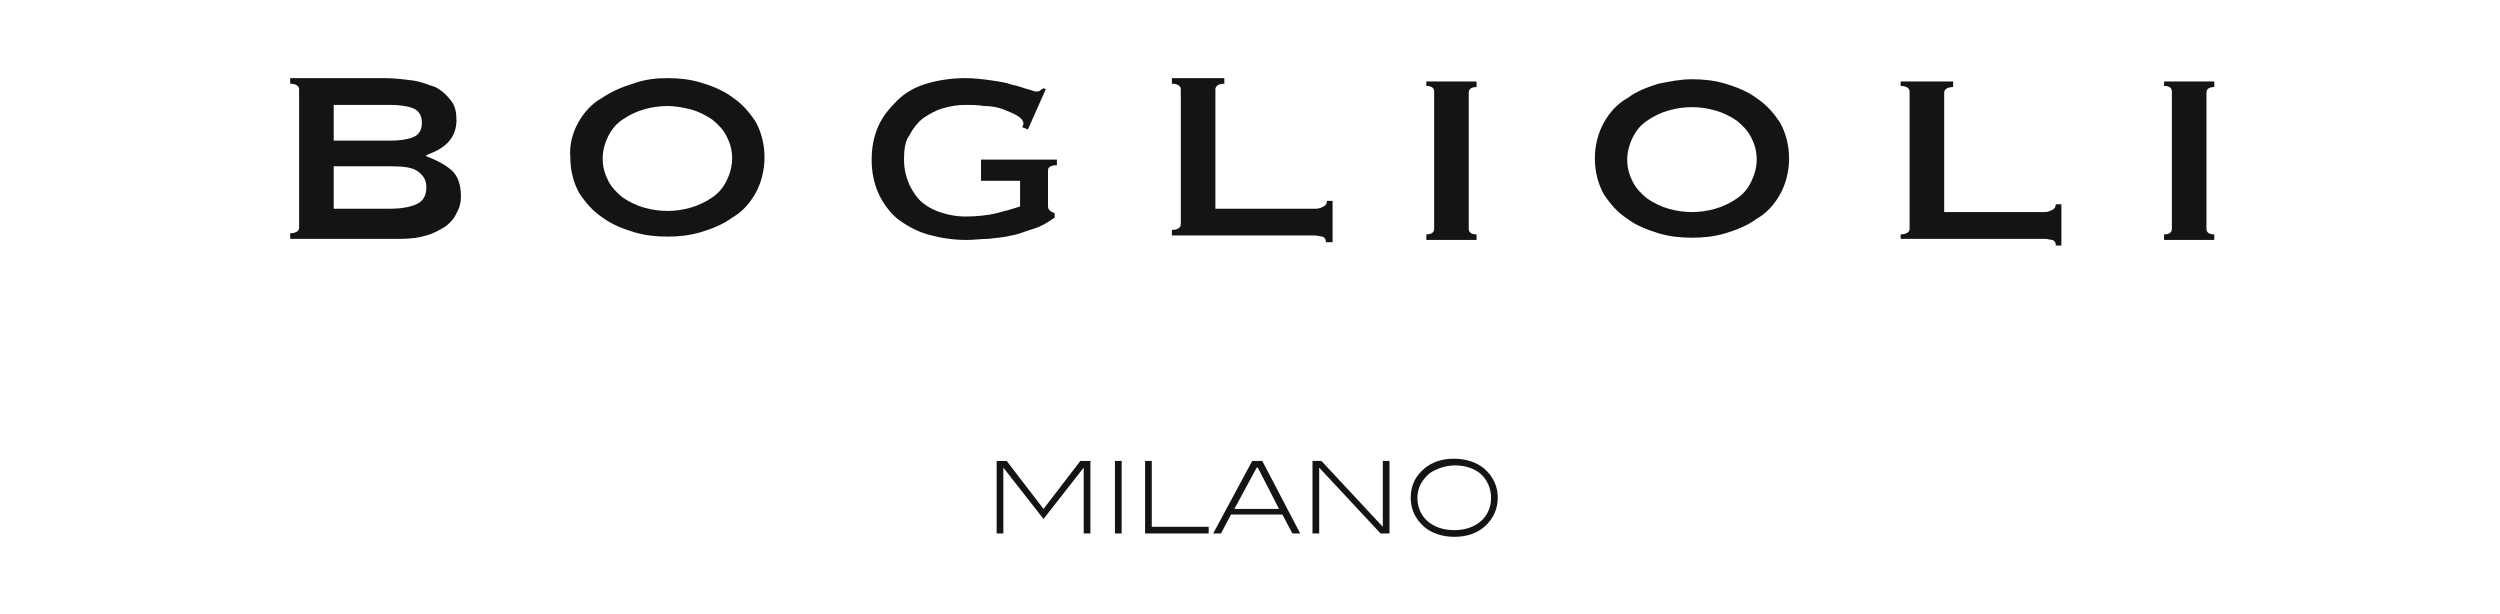 <svg width="224" height="55" viewBox="0 0 224 55" fill="none" xmlns="http://www.w3.org/2000/svg">
<path d="M34.5 7C35.3 7 36.1 7.1 36.9 7.2C37.7 7.3 38.4 7.6 39 7.8C39.6 8.1 40 8.5 40.4 9C40.8 9.5 40.9 10.1 40.9 10.8C40.9 11.6 40.6 12.3 40.1 12.8C39.6 13.3 39 13.6 38.2 13.9V14C39 14.3 39.8 14.7 40.4 15.2C41 15.7 41.3 16.5 41.3 17.6C41.3 18.1 41.2 18.6 40.9 19.1C40.7 19.6 40.3 20 39.9 20.3C39.4 20.6 38.9 20.9 38.2 21.1C37.5 21.3 36.8 21.4 35.9 21.4H26V20.9C26.5 20.9 26.8 20.7 26.8 20.4V8C26.8 7.7 26.5 7.5 26 7.5V7H34.5ZM35 12.6C35.8 12.6 36.5 12.5 37 12.3C37.5 12.1 37.8 11.7 37.8 11C37.8 10.3 37.5 9.9 37 9.7C36.5 9.5 35.8 9.4 35 9.4H29.9V12.6H35ZM35 18.7C36.1 18.7 37 18.5 37.5 18.2C38 17.9 38.2 17.4 38.2 16.8C38.2 16.2 38 15.8 37.5 15.4C37 15 36.2 14.9 35 14.9H29.9V18.7H35Z" fill="#131414"/>
<path d="M59.8 7C60.8 7 61.8 7.1 62.8 7.4C63.8 7.7 64.8 8.1 65.6 8.7C66.5 9.3 67.1 10 67.7 10.9C68.2 11.8 68.5 12.9 68.5 14.1C68.5 15.3 68.2 16.4 67.7 17.3C67.2 18.2 66.5 19 65.6 19.5C64.8 20.1 63.8 20.5 62.8 20.8C61.8 21.1 60.8 21.2 59.8 21.2C58.8 21.2 57.8 21.1 56.8 20.8C55.8 20.5 54.8 20.1 54 19.5C53.1 18.9 52.5 18.2 51.9 17.3C51.4 16.4 51.1 15.3 51.1 14.1C51 13 51.3 11.9 51.8 11C52.3 10.1 53 9.3 53.9 8.8C54.8 8.2 55.7 7.8 56.7 7.5C57.8 7.1 58.8 7 59.8 7ZM59.8 9.5C59.1 9.5 58.4 9.6 57.7 9.8C57 10 56.4 10.3 55.8 10.7C55.2 11.1 54.8 11.6 54.5 12.2C54.2 12.8 54 13.5 54 14.2C54 15 54.2 15.6 54.5 16.2C54.8 16.8 55.3 17.3 55.8 17.7C56.4 18.1 57 18.4 57.7 18.6C58.4 18.8 59.1 18.9 59.8 18.9C60.5 18.9 61.2 18.8 61.9 18.6C62.6 18.4 63.2 18.1 63.8 17.7C64.4 17.3 64.8 16.8 65.1 16.2C65.4 15.6 65.6 14.9 65.6 14.2C65.6 13.4 65.4 12.8 65.1 12.2C64.8 11.6 64.3 11.1 63.8 10.7C63.2 10.3 62.6 10 61.9 9.8C61.1 9.6 60.4 9.5 59.8 9.5Z" fill="#131414"/>
<path d="M87.9 14.3H94.7V14.8C94.3 14.8 94.1 14.9 94 15C93.9 15.1 93.9 15.2 93.9 15.5V18.5C93.9 18.7 94 18.8 94.1 18.9C94.2 19 94.3 19 94.5 19.1V19.5C93.9 19.9 93.3 20.3 92.6 20.5C91.9 20.7 91.3 21 90.6 21.1C89.9 21.3 89.2 21.3 88.6 21.4C87.9 21.4 87.3 21.5 86.6 21.5C85.3 21.5 84.2 21.3 83.1 21C82.1 20.7 81.2 20.2 80.4 19.6C79.7 19 79.1 18.2 78.7 17.3C78.3 16.4 78.1 15.4 78.1 14.3C78.1 13.2 78.3 12.2 78.7 11.3C79.1 10.4 79.7 9.7 80.4 9C81.1 8.3 82 7.8 83 7.5C84 7.2 85.2 7 86.5 7C87.3 7 88.1 7.1 88.8 7.2C89.5 7.3 90.2 7.4 90.7 7.6C91.3 7.7 91.7 7.9 92.1 8C92.5 8.1 92.7 8.2 92.8 8.2C93 8.2 93.1 8.2 93.2 8.1C93.3 8 93.4 8 93.5 7.9L93.7 8L92.1 11.6L91.6 11.4C91.6 11.3 91.7 11.2 91.7 11.1C91.7 10.8 91.5 10.6 91.2 10.4C90.9 10.2 90.4 10 89.9 9.8C89.4 9.6 88.8 9.5 88.2 9.5C87.6 9.4 87 9.4 86.5 9.4C85.8 9.4 85.2 9.5 84.5 9.7C83.8 9.9 83.3 10.2 82.7 10.6C82.2 11 81.8 11.5 81.5 12.1C81.1 12.6 81 13.4 81 14.3C81 15.2 81.2 15.9 81.5 16.6C81.8 17.2 82.2 17.8 82.7 18.2C83.2 18.6 83.8 18.9 84.5 19.1C85.2 19.3 85.8 19.4 86.5 19.4C87.5 19.4 88.5 19.3 89.3 19.1C90.1 18.9 90.8 18.7 91.4 18.5V16.2H87.9" fill="#131414"/>
<path d="M118.8 21.7C118.8 21.4 118.7 21.3 118.5 21.2C118.3 21.2 118.1 21.1 117.8 21.1H105V20.6C105.5 20.6 105.8 20.4 105.8 20.1V8C105.8 7.7 105.5 7.5 105 7.5V7H109.7V7.5C109.2 7.5 108.9 7.7 108.9 8V18.7H117.9C118.2 18.7 118.4 18.6 118.6 18.5C118.8 18.4 118.9 18.2 118.9 18H119.4V21.7H118.8Z" fill="#131414"/>
<path d="M127.8 21C128.3 21 128.5 20.8 128.5 20.5V8.2C128.5 7.9 128.3 7.7 127.8 7.7V7.3H132.3V7.8C131.8 7.8 131.6 8 131.6 8.3V20.5C131.6 20.8 131.8 21 132.3 21V21.5H127.8V21Z" fill="#131414"/>
<path d="M151.6 7.1C152.6 7.1 153.6 7.2 154.6 7.5C155.6 7.8 156.6 8.2 157.4 8.8C158.3 9.4 158.9 10.1 159.5 11C160 11.9 160.3 13 160.3 14.2C160.3 15.4 160 16.5 159.5 17.4C159 18.3 158.3 19.1 157.4 19.6C156.6 20.2 155.6 20.6 154.6 20.9C153.6 21.2 152.6 21.3 151.6 21.3C150.6 21.3 149.6 21.2 148.6 20.9C147.6 20.6 146.6 20.2 145.8 19.6C144.9 19 144.3 18.3 143.7 17.4C143.2 16.5 142.9 15.4 142.9 14.2C142.9 13 143.2 11.9 143.7 11C144.2 10.1 144.9 9.3 145.8 8.8C146.6 8.2 147.6 7.8 148.6 7.5C149.6 7.3 150.6 7.1 151.6 7.1ZM151.6 9.6C150.9 9.6 150.2 9.7 149.5 9.9C148.8 10.1 148.2 10.4 147.6 10.8C147 11.2 146.6 11.7 146.3 12.3C146 12.9 145.8 13.6 145.8 14.3C145.8 15.1 146 15.7 146.3 16.3C146.6 16.9 147.1 17.4 147.6 17.8C148.2 18.2 148.8 18.5 149.5 18.7C150.2 18.9 150.9 19 151.6 19C152.3 19 153 18.9 153.7 18.7C154.4 18.5 155 18.2 155.6 17.8C156.2 17.4 156.6 16.9 156.9 16.3C157.2 15.7 157.4 15 157.4 14.3C157.4 13.5 157.2 12.9 156.9 12.3C156.6 11.7 156.1 11.2 155.6 10.8C155 10.4 154.4 10.1 153.7 9.9C153 9.7 152.3 9.6 151.6 9.6Z" fill="#131414"/>
<path d="M184.2 22C184.2 21.7 184.1 21.6 183.9 21.5C183.7 21.5 183.5 21.4 183.2 21.4H170.3V21C170.8 21 171.1 20.8 171.1 20.5V8.2C171.1 7.9 170.8 7.7 170.3 7.7V7.3H175V7.8C174.5 7.8 174.2 8 174.2 8.3V19H183.2C183.5 19 183.7 18.9 183.9 18.8C184.1 18.7 184.2 18.5 184.2 18.3H184.7V22H184.2Z" fill="#131414"/>
<path d="M193.9 21C194.4 21 194.6 20.8 194.6 20.5V8.2C194.6 7.9 194.4 7.7 193.9 7.7V7.3H198.4V7.8C197.9 7.8 197.7 8 197.7 8.3V20.5C197.7 20.8 197.9 21 198.4 21V21.5H193.9V21Z" fill="#131414"/>
<path d="M97.7 47.8V41.3H96.8L93.5 45.6L90.2 41.3H89.3V47.8H89.9V41.9L93.5 46.5L97.1 41.9V47.8H97.7ZM99.9 47.8H100.5V41.3H99.9V47.8ZM108.3 47.8V47.2H103.2V41.3H102.6V47.8H108.3ZM116.5 47.8L113.1 41.3H112.2L108.7 47.8H109.4L110.3 46.1H114.9L115.8 47.8H116.5ZM114.6 45.6H110.6L112.6 41.9H112.7L114.6 45.6ZM124.5 47.8V41.3H123.9V47.2L118.4 41.3H117.6V47.8H118.2V41.9L123.7 47.8H124.5ZM134.2 44.6C134.2 43.6 133.8 42.7 133 42C132.3 41.4 131.3 41.1 130.3 41.1C129.2 41.1 128.3 41.4 127.6 42C126.8 42.7 126.4 43.5 126.4 44.6C126.4 45.6 126.8 46.5 127.6 47.2C128.3 47.8 129.3 48.1 130.3 48.1C131.4 48.1 132.3 47.8 133 47.2C133.8 46.5 134.2 45.6 134.2 44.6ZM133.6 44.6C133.6 46.3 132.3 47.5 130.3 47.5C128.3 47.5 127 46.3 127 44.6C127 43.7 127.4 43 128.1 42.4C128.7 42 129.5 41.7 130.4 41.7C131.3 41.7 132.1 42 132.6 42.4C133.2 42.9 133.6 43.7 133.6 44.6Z" fill="#131414"/>
</svg>
